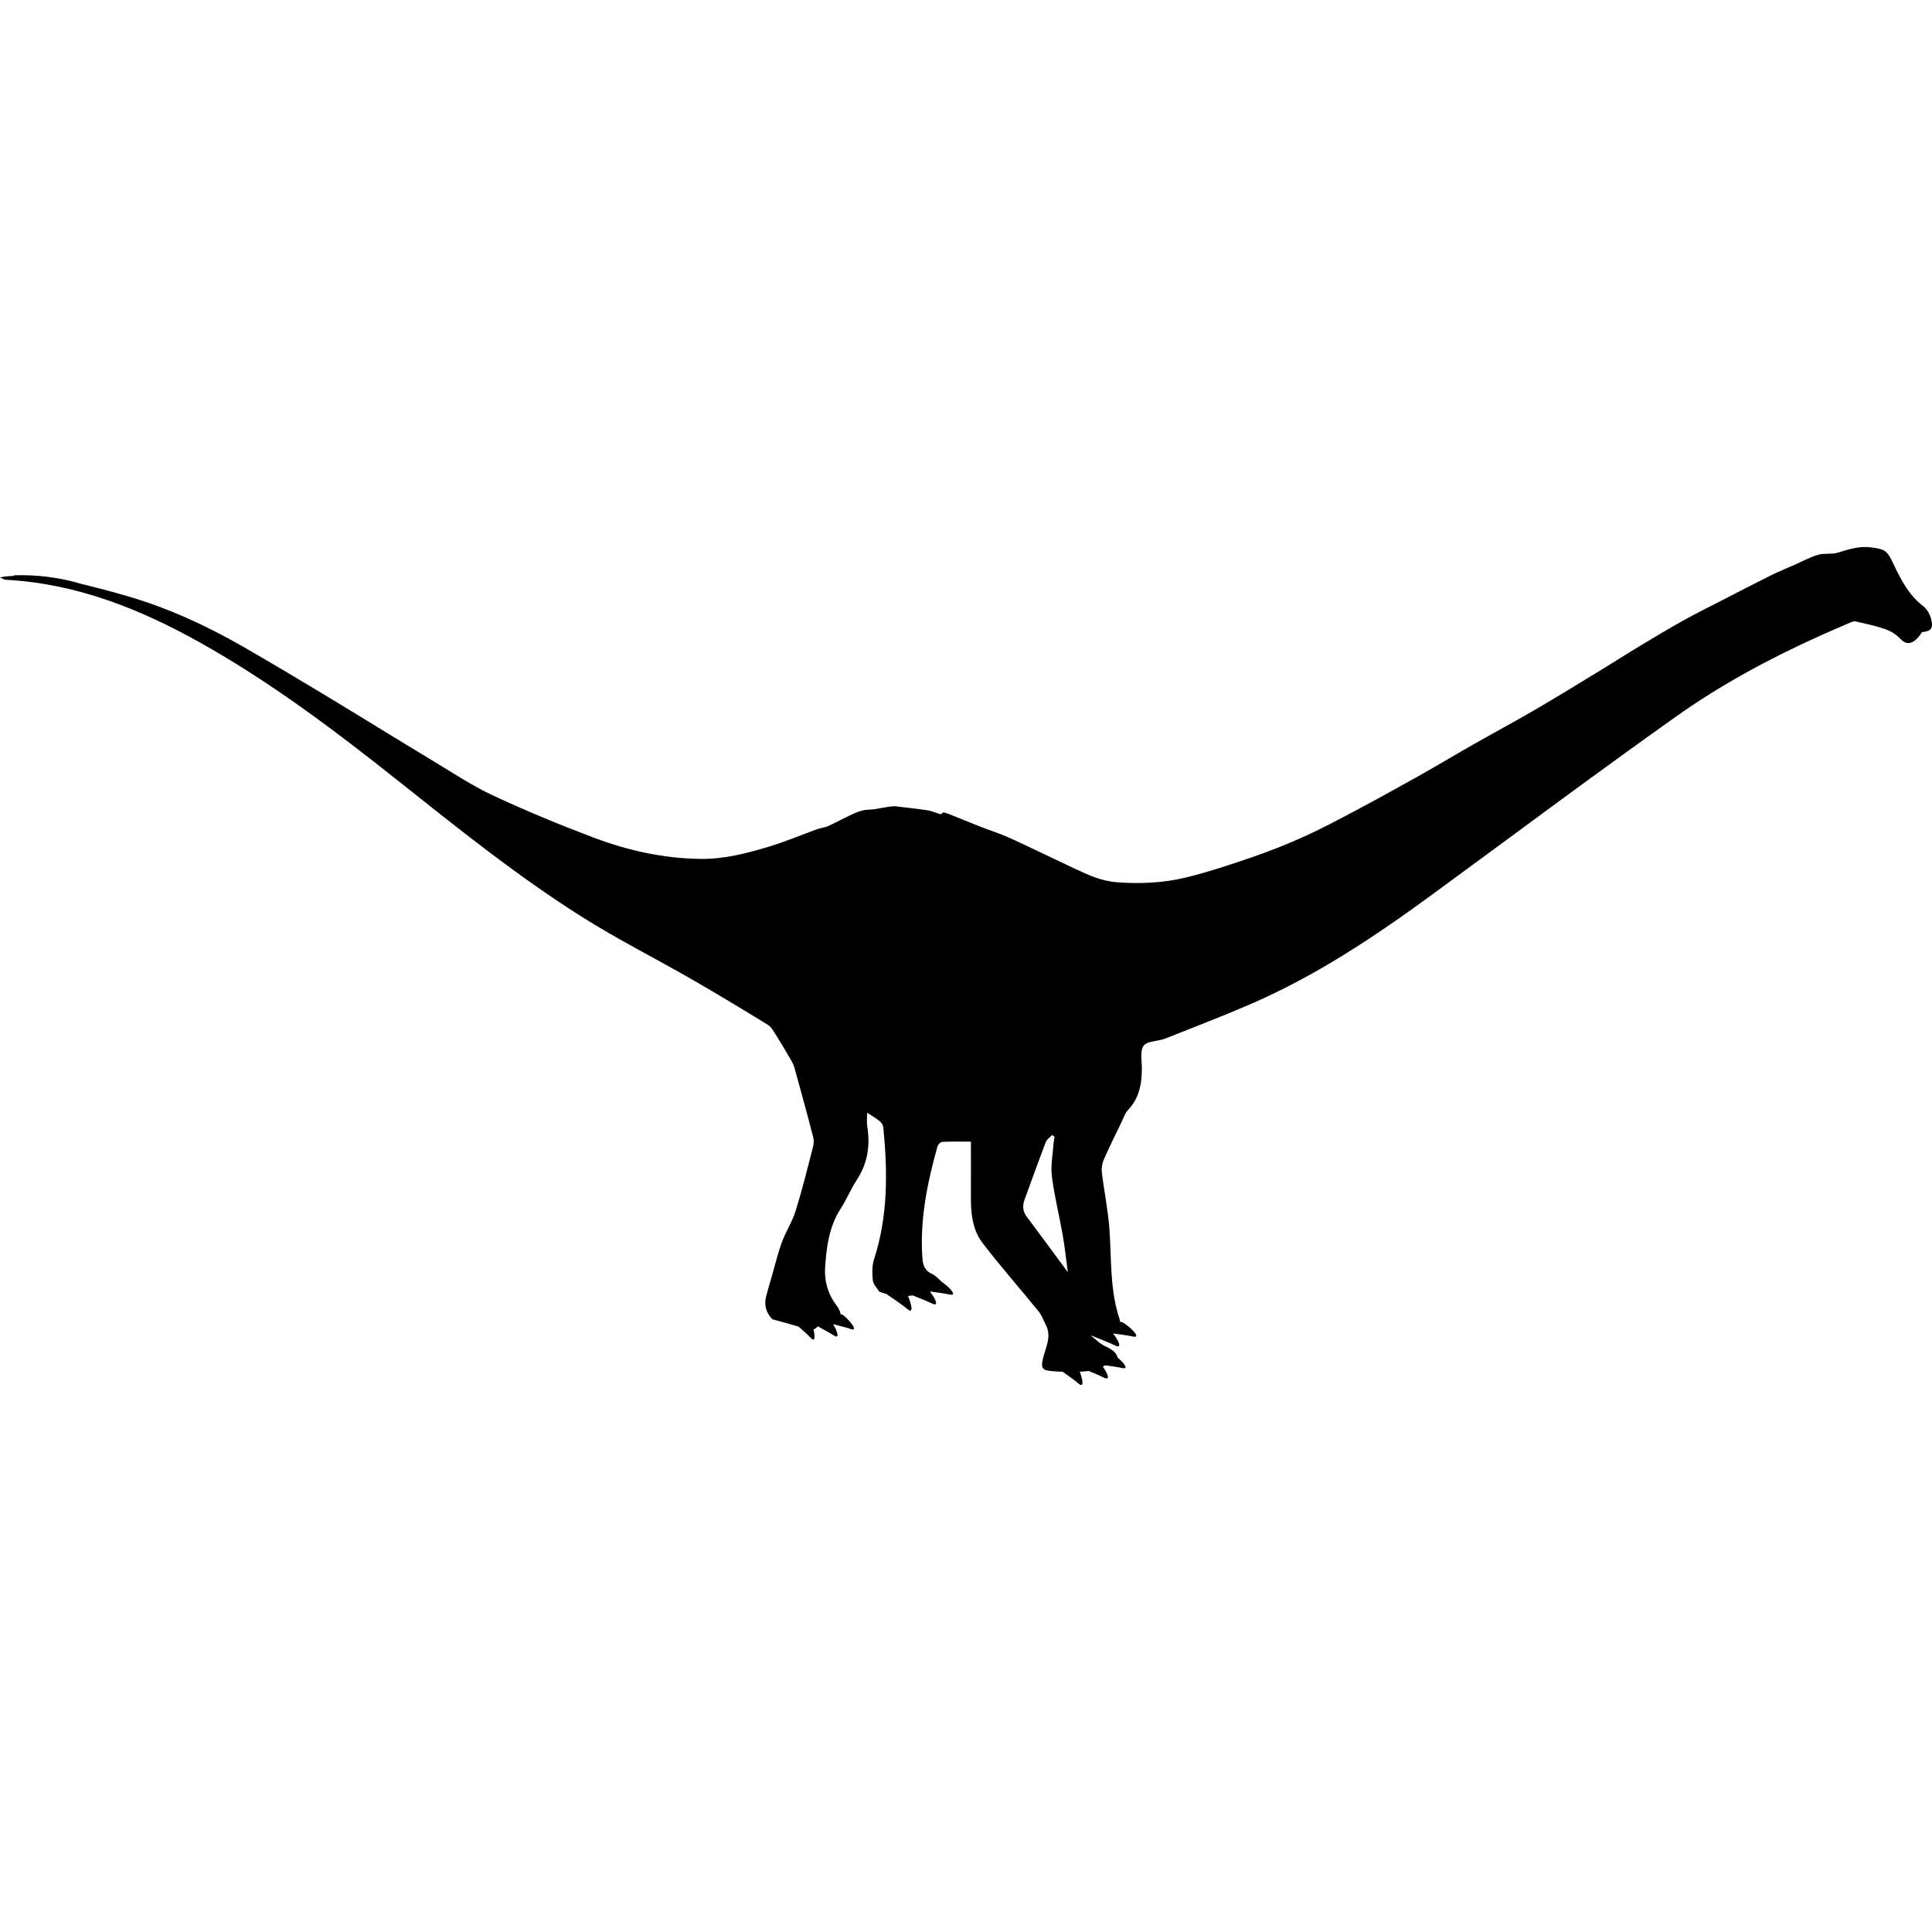 <?xml version="1.0" encoding="iso-8859-1"?>
<!-- Uploaded to: SVG Repo, www.svgrepo.com, Generator: SVG Repo Mixer Tools -->
<!DOCTYPE svg PUBLIC "-//W3C//DTD SVG 1.1//EN" "http://www.w3.org/Graphics/SVG/1.1/DTD/svg11.dtd">
<svg fill="#000000" version="1.1" id="Capa_1" xmlns="http://www.w3.org/2000/svg" xmlns:xlink="http://www.w3.org/1999/xlink" 
	 width="800px" height="800px" viewBox="0 0 587.201 587.201"
	 xml:space="preserve">
<g>
	<path d="M586.94,188.184c-0.355-1.412-1.191-3.007-2.31-3.864c-4.524-3.452-6.98-8.311-9.29-13.223
		c-1.783-3.799-2.518-4.166-6.544-4.717c-3.709-0.506-6.883,0.579-10.249,1.596c-1.877,0.566-4.072,0.085-5.957,0.636
		c-2.448,0.715-4.732,1.987-7.083,3.023c-2.436,1.073-4.912,2.068-7.295,3.252c-5.055,2.514-10.069,5.117-15.092,7.704
		c-3.852,1.982-7.74,3.896-11.522,6.005c-4.483,2.505-8.89,5.149-13.288,7.801c-3.986,2.403-7.898,4.92-11.873,7.34
		c-6.561,3.994-13.101,8.029-19.739,11.897c-6.315,3.68-12.758,7.14-19.114,10.751c-5.463,3.105-10.849,6.349-16.328,9.425
		c-6.455,3.623-12.938,7.197-19.474,10.673c-5.182,2.754-10.376,5.508-15.721,7.919c-5.128,2.313-10.396,4.377-15.72,6.201
		c-6.573,2.252-13.191,4.476-19.939,6.104c-6.736,1.624-13.647,1.962-20.641,1.469c-2.407-0.167-4.635-0.702-6.789-1.448
		c-1.832-0.673-3.631-1.44-5.394-2.318c-0.172-0.085-0.339-0.146-0.51-0.196c-6.663-3.117-13.265-6.369-19.956-9.437
		c-2.974-1.367-6.128-2.342-9.184-3.542c-3.28-1.289-6.541-2.635-9.816-3.941c-0.465-0.188-0.975-0.265-1.465-0.396
		c-0.2,0.188-0.4,0.372-0.6,0.559c0.216,0.261-2.812-0.959-3.648-1.093c-3.468-0.559-6.968-0.906-10.506-1.334
		c-2.525,0.09-5.618,1.028-7.568,1.032c-1.453,0.004-2.995,0.408-4.337,0.992c-2.811,1.22-5.496,2.737-8.287,4.015
		c-1.041,0.477-2.252,0.555-3.337,0.946c-4.79,1.73-9.494,3.733-14.362,5.214c-6.911,2.101-13.811,3.929-21.261,3.815
		c-11.236-0.171-21.938-2.554-32.297-6.463c-10.334-3.9-20.571-8.131-30.58-12.803c-6.405-2.987-12.362-6.957-18.438-10.621
		c-11.179-6.744-22.272-13.627-33.452-20.375c-7.989-4.818-16.01-9.584-24.097-14.235c-11.208-6.442-22.901-11.808-35.345-15.418
		c-4.818-1.399-9.682-2.664-14.557-3.843c-0.021-0.004-0.041-0.004-0.065-0.008c-0.057-0.053-0.123-0.098-0.216-0.123
		c-6.291-1.726-12.717-2.501-19.237-2.313c-0.184,0.004-0.314,0.09-0.396,0.208c-1.55,0.037-2.991,0.176-4.063,0.461
		c0.856,0.347,1.317,0.678,1.791,0.706c21.297,1.13,40.522,8.744,58.85,18.984c21.636,12.089,41.339,26.985,60.69,42.367
		c18.192,14.456,36.332,29.025,56.03,41.404c10.616,6.671,21.861,12.334,32.746,18.588c7.805,4.484,15.504,9.156,23.183,13.856
		c1.02,0.624,1.738,1.848,2.411,2.913c1.616,2.554,3.146,5.169,4.668,7.78c0.428,0.734,0.844,1.51,1.069,2.317
		c1.962,7.099,3.929,14.198,5.761,21.334c0.273,1.069,0.037,2.358-0.253,3.473c-1.632,6.287-3.182,12.603-5.12,18.796
		c-1.024,3.272-2.966,6.247-4.166,9.479c-1.187,3.187-1.962,6.527-2.909,9.804c-0.648,2.24-1.326,4.472-1.909,6.732
		c-0.681,2.656,0.041,4.969,1.909,6.928c2.656,0.734,5.333,1.432,7.981,2.228c1.412,1.24,2.933,2.619,3.741,3.48
		c1.216,1.285,1.318-0.294,0.787-2.628c0.404-0.139,0.796-0.367,1.204-0.845c0.033-0.036,0.065-0.049,0.098-0.085
		c1.754,0.946,3.807,2.076,4.859,2.758c1.799,1.163,1.244-1.016-0.229-3.423c1.824,0.452,4.247,1.077,5.455,1.497
		c2.068,0.718,0.343-1.897-2.061-3.994c-0.363-0.318-0.747-0.461-1.138-0.53c0.033-0.155,0.028-0.339-0.069-0.596
		c-0.29-0.792-0.718-1.555-1.277-2.285c-2.591-3.398-3.582-7.475-3.317-11.371c0.42-6.152,1.191-12.399,4.741-17.854
		c1.787-2.746,3.015-5.855,4.814-8.589c3.333-5.06,4.21-10.485,3.252-16.365c-0.204-1.265-0.029-2.591-0.029-4.174
		c1.583,1.045,2.795,1.727,3.848,2.595c0.518,0.429,1,1.188,1.061,1.841c1.334,13.517,1.449,26.936-2.807,40.09
		c-0.641,1.987-0.596,4.305-0.384,6.418c0.118,1.188,1.24,2.272,1.914,3.402c0.306,0.118,0.612,0.232,0.922,0.352
		c0.429,0.146,0.861,0.261,1.29,0.383c1.971,1.334,5.067,3.468,6.479,4.651c1.685,1.416,1.338-1.02,0.11-4.019
		c0.461-0.049,0.926-0.114,1.383-0.212c2.081,0.824,4.627,1.856,5.92,2.492c2.093,1.032,1.22-1.257-0.678-3.668
		c2.028,0.262,4.725,0.633,6.083,0.931c2.272,0.502,0.22-1.975-2.546-3.921c-1.049-1.016-1.856-1.869-2.848-2.313
		c-2.183-0.979-2.795-2.607-2.946-4.712c-0.845-11.657,1.444-22.901,4.561-34.023c0.167-0.588,0.914-1.408,1.424-1.433
		c2.815-0.139,5.643-0.064,8.751-0.064c0,5.708,0.024,11.228-0.008,16.744c-0.032,5.006,0.47,10.045,3.546,14.06
		c5.463,7.132,11.428,13.88,17.087,20.865c0.971,1.199,1.489,2.771,2.215,4.174l-0.04-0.073c1.746,3.41-0.005,6.597-0.8,9.767
		c-0.719,2.873-0.682,3.901,2.22,4.166c1.22,0.11,2.456,0.188,3.692,0.241c1.782,1.256,3.753,2.688,4.806,3.586
		c1.624,1.392,1.428-0.747,0.367-3.606c0.914-0.045,1.82-0.131,2.722-0.232c1.754,0.722,3.554,1.489,4.582,2.007
		c2.003,1.008,1.362-0.991-0.294-3.309c0.249-0.139,0.502-0.257,0.755-0.412c1.877,0.257,3.981,0.567,5.133,0.828
		c2.003,0.453,0.75-1.379-1.429-3.203c-0.383-1.84-2.235-2.685-4.153-3.644c-1.293-0.648-2.35-1.774-3.957-3.035
		c0.021-0.004,0.04-0.008,0.061-0.017c2.154,0.841,5.749,2.265,7.369,3.064c2.093,1.032,1.22-1.257-0.678-3.668
		c2.028,0.261,4.729,0.633,6.083,0.931c2.326,0.514,0.131-2.094-2.729-4.056c-0.412-0.282-0.828-0.396-1.236-0.437
		c-0.024-0.225-0.012-0.425-0.102-0.689c-3.02-8.932-2.46-18.259-3.117-27.463c-0.412-5.765-1.607-11.469-2.297-17.218
		c-0.155-1.272,0.077-2.741,0.592-3.921c1.75-3.99,3.704-7.895,5.594-11.828c0.51-1.064,0.868-2.305,1.656-3.117
		c3.472-3.573,4.296-7.964,4.316-12.688c0.008-2.387-0.637-5.397,0.543-6.977c1.113-1.485,4.312-1.281,6.471-2.134
		c8.776-3.46,17.589-6.854,26.242-10.604c19.764-8.571,37.561-20.452,54.864-33.116c24.7-18.075,49.209-36.418,74.162-54.134
		c13.64-9.686,28.396-17.65,43.685-24.541c3.056-1.379,6.132-2.705,9.212-4.023c0.539-0.232,1.2-0.534,1.714-0.416
		c3.056,0.706,6.141,1.351,9.091,2.375c1.636,0.567,3.284,1.599,4.467,2.852c1.318,1.395,2.575,1.807,4.085,0.869
		c1.052-0.653,1.86-1.705,2.57-2.815C586.903,191.819,587.671,191.072,586.94,188.184z M312.021,369.739
		c-1.224-1.636-1.276-3.325-0.62-5.129c2.13-5.847,4.231-11.701,6.459-17.511c0.326-0.845,1.293-1.444,1.963-2.154
		c0.232,0.195,0.461,0.396,0.693,0.592c-0.106,0.669-0.262,1.329-0.307,2.003c-0.224,3.337-0.922,6.74-0.51,9.996
		c0.759,5.985,2.252,11.872,3.297,17.829c0.645,3.668,1.024,7.385,1.551,11.294C320.182,380.743,316.13,375.219,312.021,369.739z"/>
</g>
</svg>